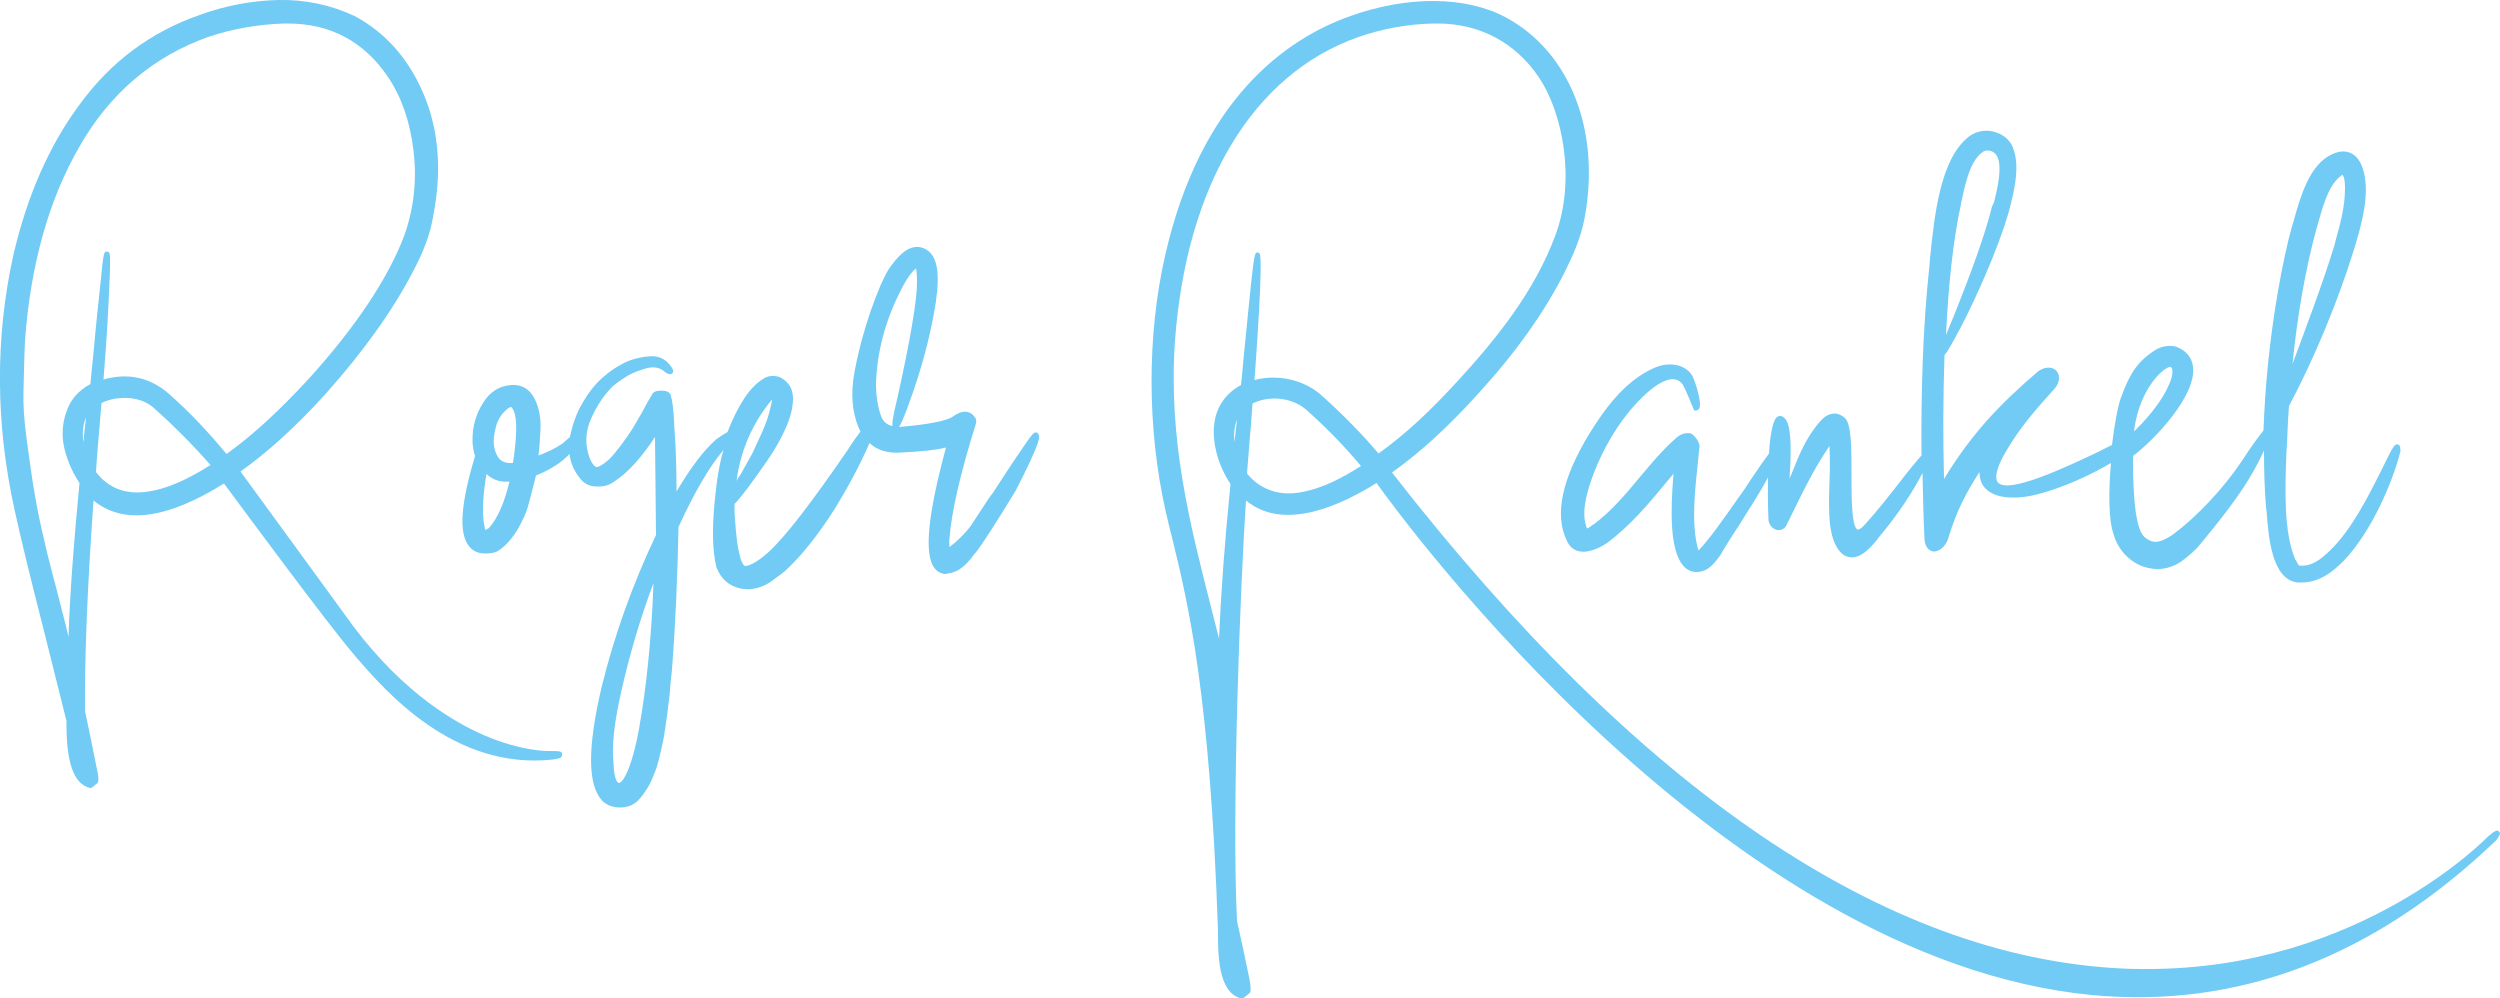 <?xml version="1.0" encoding="utf-8"?>
<!-- Generator: Adobe Illustrator 24.0.1, SVG Export Plug-In . SVG Version: 6.00 Build 0)  -->
<svg version="1.1" id="Ebene_1" xmlns="http://www.w3.org/2000/svg" xmlns:xlink="http://www.w3.org/1999/xlink" x="0px" y="0px"
	 viewBox="0 0 500 199.6" style="enable-background:new 0 0 500 199.6;" xml:space="preserve">
<style type="text/css">
	.st0{fill:#71CBF4;}
</style>
<g>
	<path class="st0" d="M20.7,75.9c0.3-3.8,0.7-8.9,1-15.1c0.5-9.8,0.3-10.1,0.1-10.3c-0.1-0.1-0.3-0.2-0.4-0.2c-0.6,0-0.7,0-1.3,6.3
		c-0.4,3.9-0.9,8.2-1.3,12.9c-0.5,5.1-0.7,6.8-0.7,7.3c-2.4,1.3-4,3.1-4.8,5.5c-0.9,2.5-1,5-0.4,7.5c0.6,2.4,1.6,4.7,3,6.8
		c-1.1,11.4-1.9,21.7-2.2,30.8c-0.3-1.4-0.7-2.9-1.1-4.5c-0.9-3.5-1.6-6.3-2.2-8.5c-0.6-2.2-1.3-5.1-2.1-8.7
		c-0.8-3.5-1.3-6.5-1.7-8.9c-0.4-2.5-0.8-5.6-1.3-9.2c-0.5-3.7-0.7-6.9-0.6-9.5c0.1-2.6,0.1-6,0.3-10c1.1-15,4.7-28.1,10.9-38.8
		c6.1-10.7,14.8-18,25.7-21.9c4.7-1.6,9.8-2.5,15.1-2.7c0.3,0,0.5,0,0.8,0c8.6,0,15.3,3.6,20.1,10.7c2.7,4,4.4,8.9,5.1,14.7
		c0.7,5.8,0.1,11.5-1.8,16.9c-3.2,8.5-9.6,18.2-19.1,28.7C56,82,50.5,87.1,45.3,90.8c-3.8-4.6-7.7-8.7-11.6-12.1
		C30,75.5,25.6,74.5,20.7,75.9 M20.3,80.6c1.6-0.8,3.5-1.1,5.5-1c2.1,0.2,3.9,0.9,5.3,2.3c3.5,3.1,7.2,6.8,11,11.1
		c-4.7,3-8.9,4.8-12.4,5.3c-4.5,0.7-8-0.6-10.5-3.9C19.3,92.3,19.7,87.7,20.3,80.6 M17.2,83.5c-0.2,1.8-0.4,3.4-0.5,5
		C16.4,86.5,16.6,84.9,17.2,83.5 M109.7,150.2c-0.1,0-5.4,0.1-13-3.2c-7.1-3.1-17.7-9.8-27.9-24.3L48.1,94.3
		c5.5-3.9,11.2-9.1,17-15.5c7.5-8.4,13.4-16.6,17.5-24.5c2.2-4.1,3.5-7.8,4-10.9c1.8-9,1.2-17.2-1.8-24.4c-3-7.2-7.7-12.5-13.9-15.8
		C66.2,1,61.1-0.1,55.8,0c-5.3,0.1-10.7,1.1-15.9,3C30.2,6.4,22.2,12.3,16,20.8C9.8,29.1,5.4,39.3,2.7,50.9
		c-3.7,16.6-3.6,33.8,0.2,51c1.2,5.5,3.1,13.4,5.7,23.5c2.5,10.1,4.1,16.3,4.7,18.8c-0.1,8.2,1.4,12.6,4.7,13.4c0,0,0.1,0,0.1,0
		c0.1,0,0.2,0,0.3-0.1c0.6-0.5,1-0.8,1.1-0.9c0.1-0.1,0.1-0.1,0.1-0.2c0.1-0.3,0.2-0.9-0.3-3c-0.7-3.6-1.5-7.4-2.3-11.2
		c-0.1-11,0.5-25.1,1.7-42.1c6,4.9,14.7,3.7,26.1-3.4c4,5.4,20.9,28.3,25.9,34.1l0.4,0.5c5.9,6.8,19.6,22.8,39.5,20.6
		c1.2-0.2,1.8-0.3,1.8-0.9C112.5,150.2,112,150.2,109.7,150.2"/>
	<path class="st0" d="M99.6,91.4c-0.7-1.1-1-2.5-0.8-4.1c0.2-1.6,0.6-3,1.3-4c0.4-0.7,1-1.2,1.6-1.7c0.2-0.1,0.4-0.2,0.5-0.2
		c0,0,0,0,0,0c0.1,0,0.2,0.2,0.3,0.3c0.7,1,1.2,3.6,0.1,10.9C101.1,92.7,100.2,92.3,99.6,91.4 M101.9,96.3c-1,4.2-2.4,7.4-4.1,9.3
		l-0.7,0.4c-0.1-0.1-0.1-0.4-0.2-0.7c-0.5-2.4-0.4-5.9,0.4-10.5C98.6,96,100.1,96.5,101.9,96.3 M147.3,96.2
		c0.8-6.1,3.2-11.6,7.1-16.3c0,0.4-0.2,1.2-0.5,2.4c-0.3,1.3-0.9,2.8-1.6,4.4c-0.7,1.6-1.4,3-1.9,4.1c-0.6,1.1-1.4,2.5-2.4,4.3
		C147.7,95.4,147.5,95.8,147.3,96.2 M178.5,85.2c-1.1-0.2-1.9-0.9-2.3-2c-0.6-1.7-1-3.9-1-6.5c0.2-6.2,1.8-12.4,4.8-18.3
		c1.4-2.9,2.5-4.2,3.2-4.7c0.1,0.4,0.2,1.3,0.2,2.8c0,3.5-1.3,11.3-3.9,23C178.5,83.6,178.4,84.7,178.5,85.2 M124.3,138.1
		c1.6-7.1,3.7-14.3,6.4-21.5c-0.4,11-1.4,20.8-2.9,29.2c-0.9,4.9-2,8.3-3.1,10c-0.4,0.5-0.7,0.8-0.9,0.8c-0.2,0-1-0.4-1.1-4
		C122.3,149.1,122.9,144.2,124.3,138.1 M207.8,87.1c-0.1-0.3-0.2-0.4-0.3-0.5l0,0c-0.1-0.1-0.2-0.1-0.4-0.1c-0.3,0-0.6,0.2-2.1,2.4
		c-1.1,1.6-2.4,3.5-3.9,5.8l-2.6,4c-0.2,0.2-0.6,0.7-2,2.9l-2.3,3.5c-0.5,0.7-1.2,1.5-2.2,2.5c-0.7,0.7-1.4,1.3-2.1,1.8
		c-0.1-1.3,0-1.6,0-1.7c0,0,0-0.1,0-0.1c0.4-5.1,2.1-12.7,5.2-22.6c0.2-0.5,0.2-0.9,0-1.4c0,0,0-0.1-0.1-0.1c-0.4-0.6-0.9-1-1.5-1.1
		c-0.8-0.2-1.8,0.1-2.9,0.9c-1.3,0.9-5,1.6-10.8,2.1c0.4-0.6,1-1.9,2.1-5c2.3-6.3,3.9-12.3,4.9-17.8c1.2-6.5,1-10.4-0.9-12.2
		c-0.9-0.8-1.9-1.1-2.9-1c-1.7,0.2-3.4,1.7-5.3,4.5c-1.1,1.8-2.3,4.7-3.6,8.4c-1.3,3.8-2.4,7.8-3.2,12.1c-0.8,4.3-0.5,8.1,0.9,11.3
		c0.1,0.2,0.2,0.4,0.3,0.6c-0.6,0.8-1.5,2-2.5,3.6c-7.4,10.8-12.8,17.8-16.1,20.7c-2.4,2.1-3.8,2.6-4.5,2.6c-0.1,0-0.4-0.2-0.8-1.2
		c-0.3-1-0.6-2.3-0.8-3.8c-0.2-1.6-0.3-3-0.4-4.3c-0.1-1.1-0.1-2.2-0.1-3.1c0.6-0.6,1.4-1.6,2.5-3c1.1-1.5,2.4-3.3,4-5.6
		c1.5-2.2,2.8-4.4,3.7-6.5c1-2.2,1.5-4.2,1.5-6c0-2-0.9-3.4-2.7-4.3c-1.3-0.4-2.5-0.2-3.3,0.4c-2.6,1.6-4.9,5-7.1,10.6c0,0,0,0,0,0
		c-0.7,0.4-1.5,0.9-2.3,1.5c-2.5,2.2-5.1,5.7-7.9,10.4c0-4.2-0.1-8.3-0.4-12.4c-0.2-4.7-0.5-6-0.7-6.6c0-0.3-0.2-0.9-1.1-1.1
		c-0.6-0.1-1.1-0.1-1.7,0c-0.8,0.2-1,0.6-1.1,0.9c-0.4,0.6-1,1.7-1.8,3.2c-0.9,1.6-1.6,2.8-2.1,3.6c-0.5,0.8-1.2,1.8-2.1,3
		c-0.9,1.2-1.7,2.2-2.5,3c-1.4,1.2-2.1,1.5-2.5,1.5c-0.1,0-0.6-0.1-1.3-1.6c-1-2.6-1-5.2,0.1-7.8c1.1-2.6,2.6-4.9,4.4-6.7
		c0.9-0.8,2-1.5,3.1-2.2c1.1-0.6,2.4-1.1,3.9-1.5c1.4-0.3,2.5-0.1,3.5,0.8c0,0,0.1,0,0.1,0.1c0.4,0.2,1,0.6,1.4,0.1
		c0.4-0.4-0.1-1-0.3-1.3c-1.1-1.6-2.7-2.3-4.7-2c-1.9,0.2-3.6,0.7-4.9,1.4c-1.3,0.7-2.6,1.5-3.7,2.5c-1.5,1.2-2.9,2.9-4.1,4.9
		c-1.3,2-2.2,4.4-2.8,7.2c0,0,0,0,0,0.1c-0.4,0.3-0.9,0.8-1.5,1.3c-1.3,0.9-2.9,1.7-4.8,2.4c0.2-1.7,0.3-3.4,0.4-5.3
		c0.1-2.2-0.3-4.3-1.2-6.1c-1-1.9-2.5-2.8-4.5-2.7c-2.4,0.1-4.4,1.3-5.8,3.6c-1.4,2.2-2.1,4.6-2.1,7.4c0,1.2,0.2,2.3,0.5,3.2
		c-2.8,9.4-3.3,15.2-1.3,17.9c0.8,1.1,1.9,1.6,3.3,1.6c0.9,0,1.7-0.1,2.4-0.4c1.5-0.9,2.8-2.3,4-4.2c1.1-1.9,1.9-3.6,2.3-5.2
		c0.4-1.5,0.9-3.4,1.5-5.8c3-1.2,5.2-2.7,6.7-4.3c0.2,1.6,0.8,3.2,1.9,4.6c0.8,1.2,2,1.9,3.5,1.9c1.4,0.1,2.7-0.3,3.7-1.1
		c2.6-1.7,5.3-4.7,8-8.8c0.1,11,0.2,17.5,0.2,19.6c-4.6,9.7-8.3,19.9-10.9,30.5c-2.8,12-2.8,19.4,0.1,22.6c0.9,0.9,2.1,1.4,3.6,1.4
		c1.5,0,2.7-0.5,3.6-1.4c0.5-0.5,1-1.1,1.5-1.9c0.5-0.7,1-1.6,1.4-2.6c0.4-1,0.8-1.9,1-2.7c0.2-0.8,0.5-1.9,0.8-3.2
		c0.3-1.3,0.5-2.4,0.6-3.1c0.1-0.8,0.3-1.9,0.5-3.4c0.2-1.6,0.3-2.6,0.4-3.2c0.1-0.6,0.2-1.7,0.3-3.3c0.2-2,0.3-2.6,0.3-2.8
		c0,0,0-0.1,0-0.1c0.7-9,1.1-18.6,1.3-28.4c3.2-7,6.2-12.1,9-15.4c-0.8,2.6-1.4,6.2-1.8,10.7c-0.5,5.3-0.4,9.6,0.4,12.8
		c0.9,2.3,2.5,3.7,4.8,4.2c2.2,0.4,4.4-0.1,6.4-1.6c0.7-0.5,1.5-1.1,2.4-1.8c3.4-3.1,6.7-7.3,9.9-12.3c2.9-4.7,5.3-9.2,7.1-13.4
		c1.6,1.5,3.7,2.1,6.4,1.9c4-0.2,7-0.5,8.9-1c-3.6,13.3-4.4,21.1-2.4,24c0.6,0.8,1.3,1.2,2.2,1.3c0.1,0,0.1,0,0.2,0
		c0.3-0.1,0.7-0.2,1-0.2c0.4-0.1,0.9-0.3,1.3-0.5c0.4-0.2,0.7-0.5,0.9-0.6c0.3-0.2,0.6-0.5,1-0.9c0.4-0.4,0.6-0.7,0.8-0.9
		c0.1-0.2,0.3-0.4,0.6-0.8c0.3-0.3,0.5-0.6,0.6-0.7c1.2-1.6,3.8-5.6,7.7-12C208.1,88.5,207.9,87.5,207.8,87.1"/>
	<path class="st0" d="M250.9,76c0.3-4.3,1.8-24.5,1-25.3c-0.1-0.1-0.3-0.2-0.4-0.2c-0.7,0-0.7,0-2.8,21.3c-0.2,2.4-0.4,4.3-0.5,5.2
		c-2.6,1.4-4.4,3.6-5.1,6.4c-1,4,0.2,9.2,3,13.4c-1.2,11.9-1.9,21.8-2.3,30.9c-0.5-2.1-1.1-4.2-1.6-6.3c-4.2-16.5-8.6-33.5-7.2-53.3
		c2.3-31.1,15.6-53.3,36.7-60.7c4.6-1.6,9.7-2.6,15.1-2.7c0.2,0,0.5,0,0.7,0c8.4,0,15.6,3.8,20.3,10.8c4.7,7,7.4,20.4,3.3,31.5
		c-4.2,11.4-12,20.9-19.1,28.7c-6,6.6-11,11.2-16.3,15c-3.3-3.9-7.1-7.8-11.7-11.9C260.5,75.9,255.5,74.8,250.9,76 M250.2,84.9
		l0.3-4.2c3.4-1.7,8-1.2,10.8,1.3c3.6,3.2,7.2,6.8,10.9,11.2c-3.5,2.2-7.5,4.5-12.3,5.3c-4.3,0.7-8-0.7-10.5-3.8
		C249.7,91.3,249.9,88,250.2,84.9 M247.4,83.9c-0.2,1.5-0.3,3-0.5,4.5C246.7,86.7,246.9,85.2,247.4,83.9 M499.8,166.3
		c-0.4-0.4-0.9-0.1-2.2,1c0,0,0,0,0,0c-0.3,0.3-25.6,26.5-68.1,26.5c-1.7,0-3.4,0-5.1-0.1c-47.5-2.3-96.6-35.7-146-99.2
		c5.6-4,11-8.9,17-15.5c7.7-8.4,13.4-16.4,17.5-24.5c1.6-3.2,3.2-6.7,4-10.8c3.3-17.5-2.9-33.3-15.7-40.2c-8-4.3-19.6-4.4-31.1-0.3
		c-13,4.6-30,16.7-37.1,48c-3.6,15.9-3.6,34.4,0.1,50.9c0.4,1.9,0.9,3.8,1.4,5.8c3.2,13.1,7.5,31.1,9.1,78.3
		c0,4.3-0.1,12.4,4.7,13.5c0,0,0.1,0,0.1,0c0.1,0,0.3-0.1,0.4-0.2c0.3-0.2,0.8-0.6,1-0.8c0.1-0.1,0.3-0.2,0.3-0.4
		c0.1-0.9-0.1-1.7-0.2-2.4c0-0.2-0.1-0.4-0.1-0.5c-0.7-3.5-1.5-7.2-2.4-11.2c-1.1-22.1,0.7-68,1.8-84.1c7.7,6.4,19.4,0.7,26.1-3.5
		c5.5,7.7,69.7,95.3,143,102.4c29.4,2.8,56.6-7.6,81-31C499.9,167.1,500.2,166.7,499.8,166.3"/>
	<path class="st0" d="M398.4,41.3c-1.9,7.8-6.4,18.7-7.8,22.3c-0.6,1.4-1.1,2.6-1.4,3.4c0.5-10.2,1.4-18.8,3-26.2l0-0.1
		c0.8-3.7,1.7-8.3,4.2-10.2c0.4-0.3,0.6-0.4,1.1-0.4h0c0.7,0,1.3,0.3,1.7,0.8c1.5,2,0.2,7.1-0.4,9.6L398.4,41.3z M426.8,86.3
		c0.8-7,4.5-11.7,6.8-12.8c0.1,0,0.2-0.1,0.3-0.1c0,0,0,0,0.1,0l0.1,0c0.1,0,0.1,0.1,0.2,0.1c0.3,0.4,0.2,1.4,0,2.1
		C433.3,78.8,430.7,82.5,426.8,86.3 M458.5,72.8c1-10,2.6-18.9,4.7-26.7l0.2-0.7c1-3.5,2.1-8,4.5-10c0.3-0.3,0.5-0.4,0.6-0.4
		c0,0,0,0,0,0c0,0,0.5,0.3,0.5,2.6c0,3.9-1,7.3-1.9,10.6l-0.2,0.8C464.7,56.3,460.9,66.3,458.5,72.8 M479.6,88.9
		c-0.6-0.2-0.9,0.5-1.4,1.3c-0.6,1.1-1.1,2.2-1.7,3.4c-2.9,5.8-6.2,12.4-10.6,16.6c-1.5,1.4-3.4,3.2-6.1,2.9c-0.1-0.1-0.3-0.4-0.6-1
		l-0.1-0.1c-2.4-5.5-2.1-14.2-1.8-21.8l0.1-1.5c0.1-2.5,0.2-5,0.4-7.5c5-9.4,9.7-20.7,12.9-31c0.7-2.3,1.7-5.5,2.2-8.8
		c0.6-3.7,0.3-8.6-2.1-10.4c-0.8-0.6-2.3-1.2-4.5-0.1c-4.4,2.1-6.2,8.3-7.6,13.4l-0.2,0.6c-1.1,3.9-2,8.2-2.9,13.3
		c-1.7,9.9-2.6,19.2-2.9,27.9c-0.8,1-2.2,2.8-4.4,6.2c-3.7,5.5-8.9,11-13.7,14.6l-0.3,0.2c-1.7,1-3.4,2.1-5.4,0.3
		c-2.3-1.9-2.3-12.3-2.3-15.8l0-0.4c4.5-3.4,12.7-12.2,12-17.8c-0.2-1.8-1.2-3.1-3-3.9c-0.4-0.2-0.8-0.3-1.2-0.3c-1-0.1-2,0.1-3,0.6
		c-4,2.4-5.5,5.1-7.2,9.7c-0.6,1.6-1.3,5.3-1.8,9.5c-0.7,0.3-1.6,0.8-2.6,1.3c-6.3,3-18.1,8.6-20.2,6.2c-0.5-0.5-0.9-2.2,2-6.9
		c2.4-4,5.2-7.3,8.8-11.3c1.6-1.5,1.7-3.1,1-4c-0.6-0.8-2-1.2-3.7-0.1c-7.7,6.6-13.3,12.4-18.9,21.6c-0.2-8.5-0.2-15.7,0.1-24.8
		c0.5-0.5,1.4-2,3.7-6.4c2.2-4.3,7-14.6,9.2-22.4c1.2-4.5,2.3-9.5,0.6-13.1c-0.7-1.4-2.1-2.4-3.8-2.8c-1.7-0.4-3.5,0-4.8,1
		c-5.7,4.4-6.9,15.5-7.8,24.4l-0.1,1.3c-1.4,12.9-1.7,26.3-1.6,38.1c-0.4,0.4-0.9,1-1.7,2l-0.1,0.1c-0.8,1-1.7,2.1-2.6,3.3
		c-2.2,2.8-4.7,6-7.1,8.6c-0.6,0.6-1,0.9-1.3,0.8c-1.2-0.5-1.2-6.5-1.2-10.9c0-4.7,0-9.1-0.9-10.8c-0.4-0.8-1.3-1.3-2.2-1.5l0,0h0
		c-1.8,0-2.5,0.9-3.1,1.5c-2.8,3.1-4.3,6.8-5.8,10.6c-0.1,0.3-0.3,0.6-0.4,1c0.5-7.2,0.2-10.9-0.9-12.1c-0.3-0.3-0.6-0.5-0.9-0.5h0
		c-0.2,0-0.5,0-0.8,0.3c-0.8,0.8-1.3,3.8-1.5,7.2c-0.8,1.1-2.1,2.9-3.9,5.6c-0.7,1.1-1.3,2-1.6,2.4c-0.5,0.7-1.1,1.5-1.7,2.4
		c-2,2.8-4.6,6.6-6.9,9c0,0,0-0.1,0-0.1l-0.1-0.2c-1.4-5.1-0.6-11.9,0-17.5c0.1-1.1,0.2-2.1,0.3-3.1l0-0.1l0-0.1
		c-0.3-1-0.8-1.6-1.5-2.2l-0.2-0.1c-1.7-0.4-2.9,0.8-3.3,1.2c-2.6,2.3-4.8,5-7,7.6c-2.8,3.4-5.7,6.8-9.2,9.4l-0.2,0.1
		c-0.3,0.2-0.7,0.6-1.1,0.7c-1.2-2.9-0.2-6.7,1-10.1c2.6-7.2,7-13.8,11.8-17.7c1.6-1.3,4.4-3.1,6.1-1.3c0.4,0.4,1.1,2,2.2,4.7
		c0.3,0.7,0.3,0.9,0.7,0.8c0.3,0,0.5-0.2,0.7-0.5c0.5-1.2-1-5.9-1.6-6.7c-1.5-2.1-4.6-2.6-7.5-1.3c-5.9,2.6-10,8.4-12.9,13.1
		c-5.5,9-7.1,16.3-4.5,21.5c0.5,1.1,1.2,1.7,2.2,2c2.1,0.6,4.6-0.8,5.8-1.6c4.6-3.4,8.4-7.9,12-12.3c0.4-0.5,0.9-1,1.3-1.6
		c-0.6,7.3-0.8,15.4,2,18.5c0.7,0.8,1.6,1.2,2.6,1.2h0c2.5,0,3.8-2.1,4.8-3.4l0.1-0.2c1.1-1.9,2.4-3.9,3.7-5.9
		c2-3.2,4.1-6.4,5.7-9.4c-0.1,4.5,0.1,8.5,0.1,8.6c0.3,1.3,1.1,1.8,1.8,1.9c0.8,0.1,1.5-0.3,1.8-1l0.7-1.4
		c2.4-4.9,4.9-10.1,7.9-14.4c0.1,2.2,0.1,4.7,0,7.1c-0.2,5.9-0.4,12.1,2.7,14.6c2.9,2,5.8-1.7,7-3.2c0.1-0.2,0.2-0.3,0.3-0.4
		c3.6-4.3,6.6-8.8,8.6-12.7c0.1,4.8,0.2,9.3,0.4,13.2c0.1,2.1,1.4,2.4,1.7,2.5c1.2,0.1,2.5-1,3-2.5c1.9-6.3,4-9.8,6.3-13.4
		c0,1.4,0.4,2.5,1.2,3.3c2.6,2.7,8.2,1.7,9.8,1.3c5.9-1.4,11.7-4.3,15.3-6.4c-0.5,5.6-0.5,11.4,0.5,14.2c0.8,3,3.1,5.5,5.9,6.5
		c2.6,0.9,5.2,0.6,7.5-0.9c0.9-0.6,3.1-2.4,3.9-3.5c5.6-6.8,9.7-12,12.8-18.8c0,3.9,0.1,7.7,0.4,11.3l0.1,0.7
		c0.4,5.2,1,13.9,6.3,14.4c0.2,0,0.5,0,0.7,0c3.7,0,6.4-2.3,8.4-4.3c5.3-5.5,9.7-15.2,11.4-22C480,89.8,480.2,89.1,479.6,88.9"/>
</g>
</svg>
